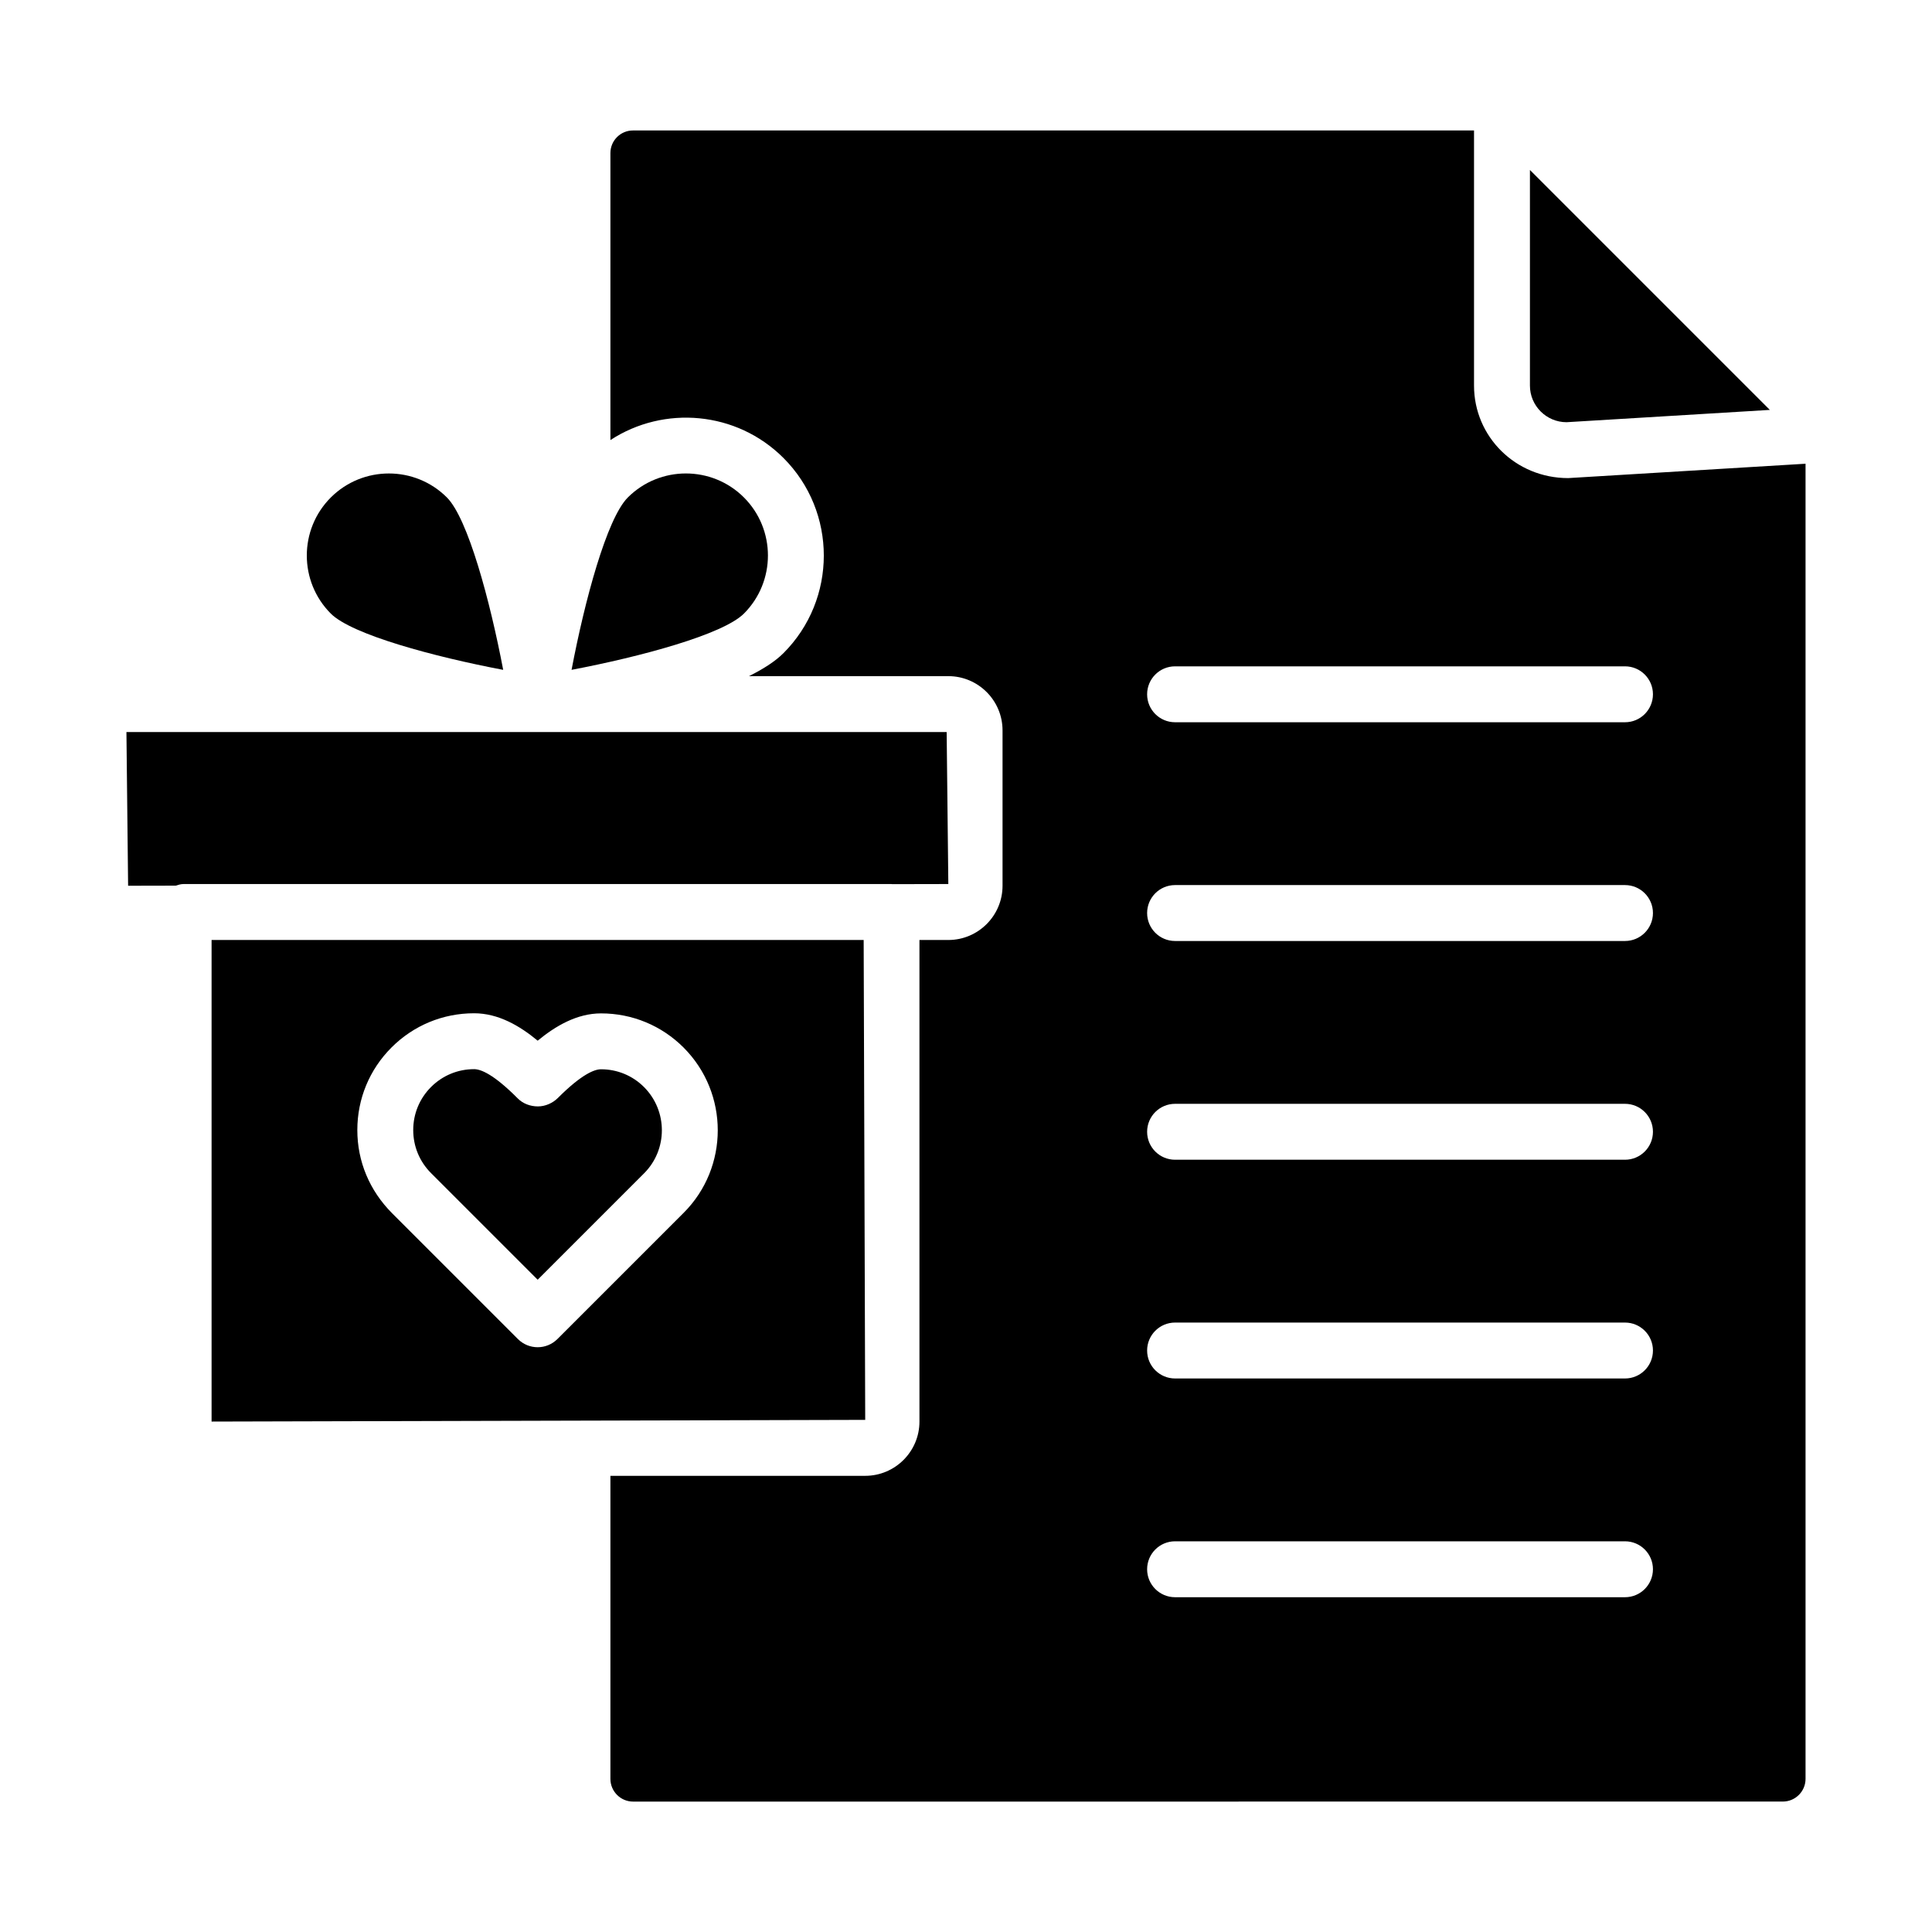 <?xml version="1.0" encoding="UTF-8"?>
<!-- Uploaded to: SVG Repo, www.svgrepo.com, Generator: SVG Repo Mixer Tools -->
<svg fill="#000000" width="800px" height="800px" version="1.1" viewBox="144 144 512 512" xmlns="http://www.w3.org/2000/svg">
 <g>
  <path d="m341.15 275.83c-4.238-4.238-9.812-6.359-15.383-6.359-5.57 0-11.141 2.121-15.383 6.359-5.598 5.602-11.457 27.465-14.914 45.684 18.219-3.465 40.09-9.328 45.68-14.91 8.48-8.488 8.48-22.293 0-30.773z"/>
  <path d="m380.41 378.31 14.906-0.031-0.441-40.285h-217.37l0.445 40.734 12.609-0.027c0.676-0.203 1.352-0.422 2.094-0.422h187.6c0.055 0 0.098 0.031 0.152 0.031z"/>
  <path d="m303.27 427.37c-1.738 0-5.133 1.316-11.406 7.582-1.395 1.391-3.352 2.258-5.312 2.258h-0.031c-1.977-0.008-3.938-0.723-5.32-2.129-6.391-6.426-9.801-7.742-11.562-7.742-4.312 0-8.363 1.68-11.406 4.727-3.047 3.047-4.723 7.098-4.723 11.41s1.676 8.363 4.719 11.41l28.258 28.254 28.199-28.195c6.293-6.289 6.289-16.539-0.008-22.855-3.039-3.043-7.094-4.719-11.406-4.719z"/>
  <path d="m372.88 393.1h-172.81v127.63l173.22-0.449zm-47.715 72.324-33.438 33.434c-1.445 1.445-3.344 2.172-5.238 2.172s-3.793-0.723-5.238-2.172l-33.297-33.297c-6.043-6.035-9.258-13.805-9.258-22.082 0-8.277 3.215-16.047 9.059-21.887 5.84-5.848 13.613-9.066 21.887-9.066 6.414 0 12.102 3.328 16.848 7.266 4.754-3.922 10.43-7.234 16.789-7.234 8.273 0 16.047 3.219 21.891 9.066 12.062 12.094 12.059 31.746-0.004 43.801z"/>
  <path d="m277.35 321.52c-3.461-18.219-9.328-40.09-14.914-45.684-8.48-8.488-22.281-8.473-30.77 0-8.48 8.48-8.48 22.285 0 30.773 5.598 5.594 27.465 11.453 45.684 14.91z"/>
  <path d="m559.6 270.7h-0.027c-13.953 0-24.941-10.992-24.941-24.508v-67.617h-222.89c-3.297 0-5.977 2.684-5.977 5.984v76.062c14.176-9.266 33.418-7.695 45.859 4.742 14.258 14.262 14.258 37.465 0 51.727-2.203 2.203-5.391 4.231-9.137 6.094h52.824c7.926 0 14.371 6.445 14.371 14.375v41.176c0 7.922-6.445 14.371-14.371 14.371h-7.648v127.63c0 7.922-6.449 14.371-14.375 14.371h-67.523v80.312c0 3.32 2.699 6.019 6.019 6.019l304.68-0.008c3.32 0 6.023-2.699 6.023-6.019v-348.52zm15.039 296.58h-119.23c-4.09 0-7.41-3.312-7.41-7.41 0-4.094 3.316-7.41 7.41-7.41h119.23c4.09 0 7.41 3.312 7.41 7.41-0.004 4.098-3.32 7.41-7.41 7.41zm0-57.969h-119.23c-4.09 0-7.41-3.312-7.41-7.41 0-4.094 3.316-7.41 7.41-7.41h119.23c4.09 0 7.41 3.312 7.41 7.41-0.004 4.098-3.32 7.41-7.41 7.41zm0-57.969h-119.23c-4.09 0-7.41-3.312-7.41-7.41 0-4.094 3.316-7.41 7.41-7.41h119.23c4.09 0 7.41 3.312 7.41 7.41-0.004 4.098-3.32 7.41-7.41 7.41zm0-57.969h-119.23c-4.09 0-7.41-3.312-7.41-7.41 0-4.094 3.316-7.41 7.41-7.41h119.23c4.09 0 7.41 3.312 7.41 7.41-0.004 4.098-3.32 7.41-7.41 7.41zm0-57.969h-119.23c-4.09 0-7.41-3.312-7.41-7.41 0-4.094 3.316-7.41 7.41-7.41h119.23c4.09 0 7.41 3.312 7.41 7.41-0.004 4.094-3.32 7.41-7.41 7.41z"/>
  <path d="m559.15 255.89 53.875-3.262-63.578-63.582v57.145c0 5.34 4.352 9.699 9.703 9.699z"/>
 </g>
</svg>